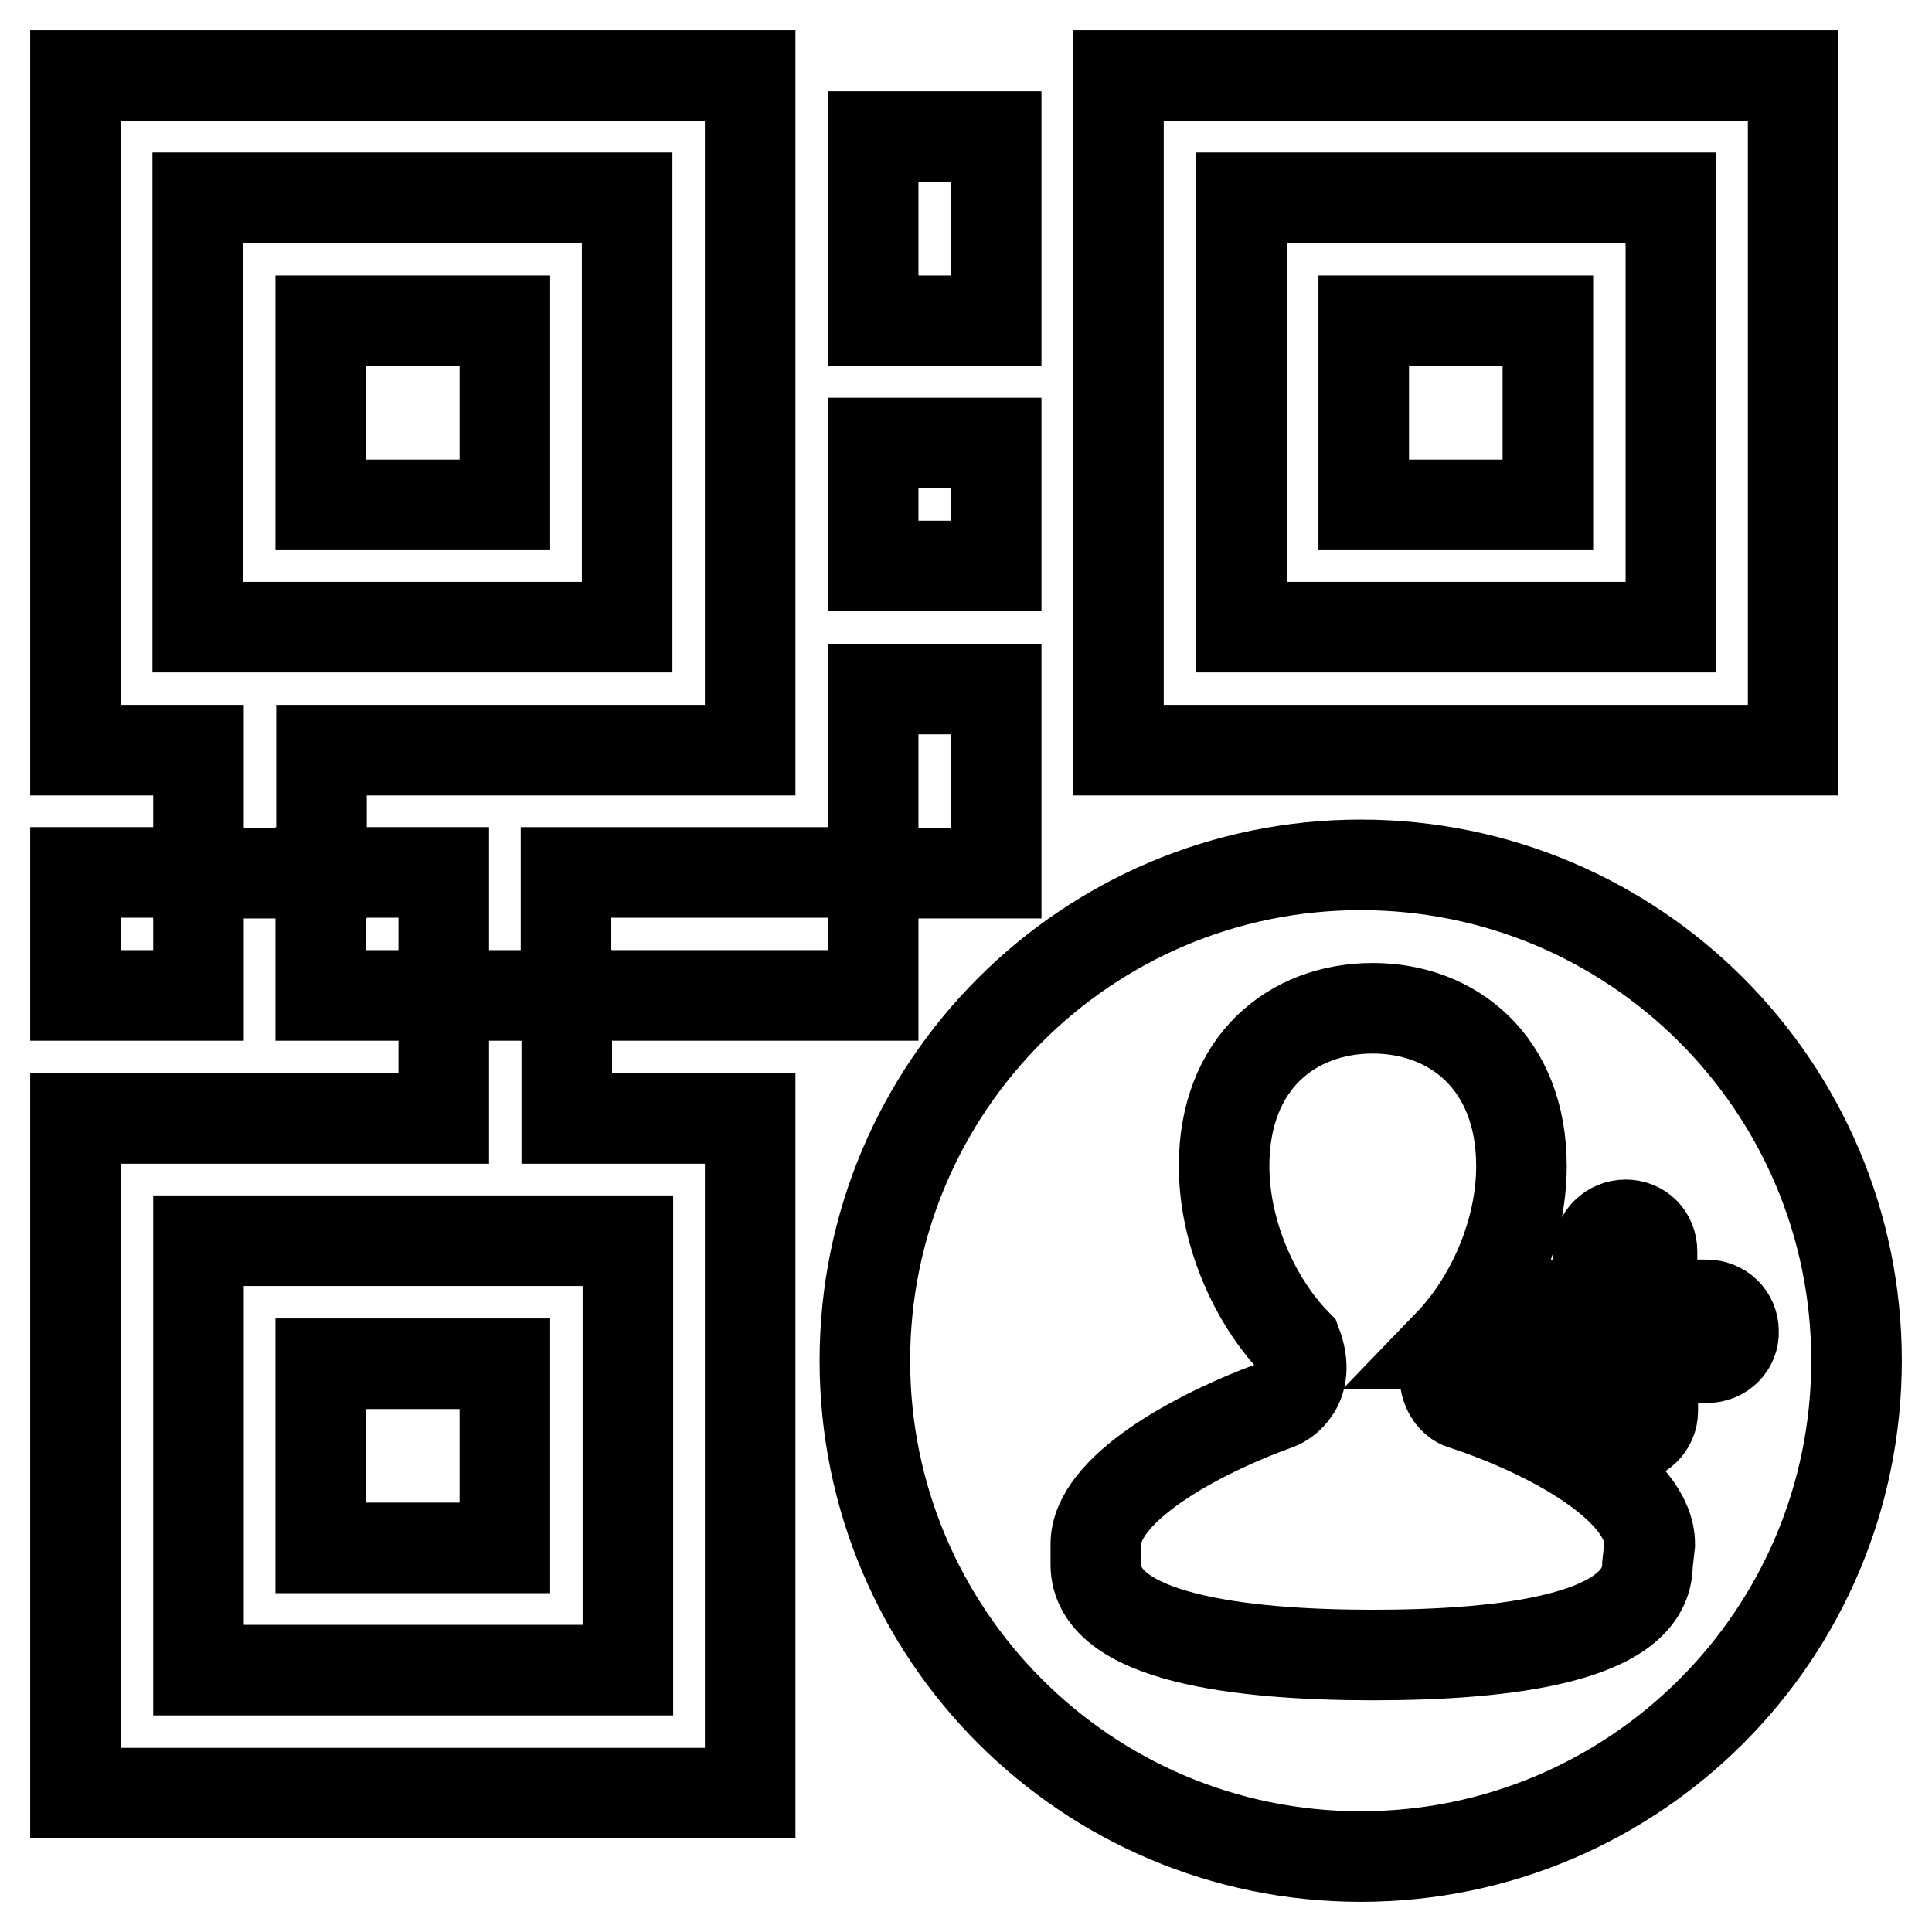 <?xml version="1.0" encoding="utf-8"?>
<!-- Svg Vector Icons : http://www.onlinewebfonts.com/icon -->
<!DOCTYPE svg PUBLIC "-//W3C//DTD SVG 1.1//EN" "http://www.w3.org/Graphics/SVG/1.1/DTD/svg11.dtd">
<svg version="1.1" xmlns="http://www.w3.org/2000/svg" xmlns:xlink="http://www.w3.org/1999/xlink" x="0px" y="0px" viewBox="0 0 256 256" enable-background="new 0 0 256 256" xml:space="preserve">
<g> <path stroke-width="12" fill-opacity="0" stroke="#000000"  d="M99.4,99.4V10H10v89.4h16.3v16.3h16.3V99.4H99.4z M26.2,83.1V26.2h56.9v56.9H26.2z"/> <path stroke-width="12" fill-opacity="0" stroke="#000000"  d="M42.5,42.5h24.4v24.4H42.5V42.5z M148.2,10v89.4h89.4V10H148.2z M221.4,83.1h-56.9V26.2h56.9V83.1z"/> <path stroke-width="12" fill-opacity="0" stroke="#000000"  d="M180.7,42.5h24.4v24.4h-24.4V42.5z M10,115.6h16.3v16.3H10V115.6L10,115.6z M42.5,115.6h16.3v16.3H42.5 V115.6L42.5,115.6z"/> <path stroke-width="12" fill-opacity="0" stroke="#000000"  d="M58.8,148.2H10v89.4h89.4v-89.4H75.1v-16.3H58.8L58.8,148.2L58.8,148.2z M83.2,164.4v56.9H26.3v-56.9H83.2z "/> <path stroke-width="12" fill-opacity="0" stroke="#000000"  d="M42.5,180.7h24.4v24.4H42.5V180.7z M115.7,18.1H132v24.4h-16.3V18.1z M115.7,58.7H132V75h-16.3V58.7z  M115.7,91.3H132v24.4h-16.3V91.3z M75,115.6h40.7v16.3H75V115.6L75,115.6z M180.3,114.6c-36.3,0-65.7,29.4-65.7,65.7 S144,246,180.3,246s65.7-29.4,65.7-65.7S216.6,114.6,180.3,114.6L180.3,114.6z M218.3,207.3c0,9.8-18.8,12-36.4,12 c-17.6,0-36.7-2.3-36.7-12v-2.7c0-7.2,13-14.5,24.1-18.5c0.8-0.3,4.6-2.4,2.5-8c-5.5-5.6-9.6-14.7-9.6-23.6 c0-13.7,9-20.9,19.7-20.9c10.6,0,19.7,7.2,19.7,20.9c0,8.9-4.1,17.9-9.6,23.6h0.1c-2.1,6.4,1.2,7.9,1.8,8 c11.6,3.8,24.7,11.1,24.7,18.5L218.3,207.3z M226.2,179.9H219l0,7.1c0,1.9-1.6,3.5-3.6,3.5c-2,0-3.6-1.5-3.6-3.5v-7.2h-7.3 c-2,0-3.6-1.5-3.6-3.5s1.6-3.4,3.6-3.4l7.3,0v-7.1c0-1.9,1.6-3.5,3.6-3.5s3.5,1.5,3.5,3.5l0,7.1l7.2,0c2,0,3.6,1.5,3.6,3.5 C229.8,178.3,228.2,179.9,226.2,179.9L226.2,179.9z"/></g>
</svg>